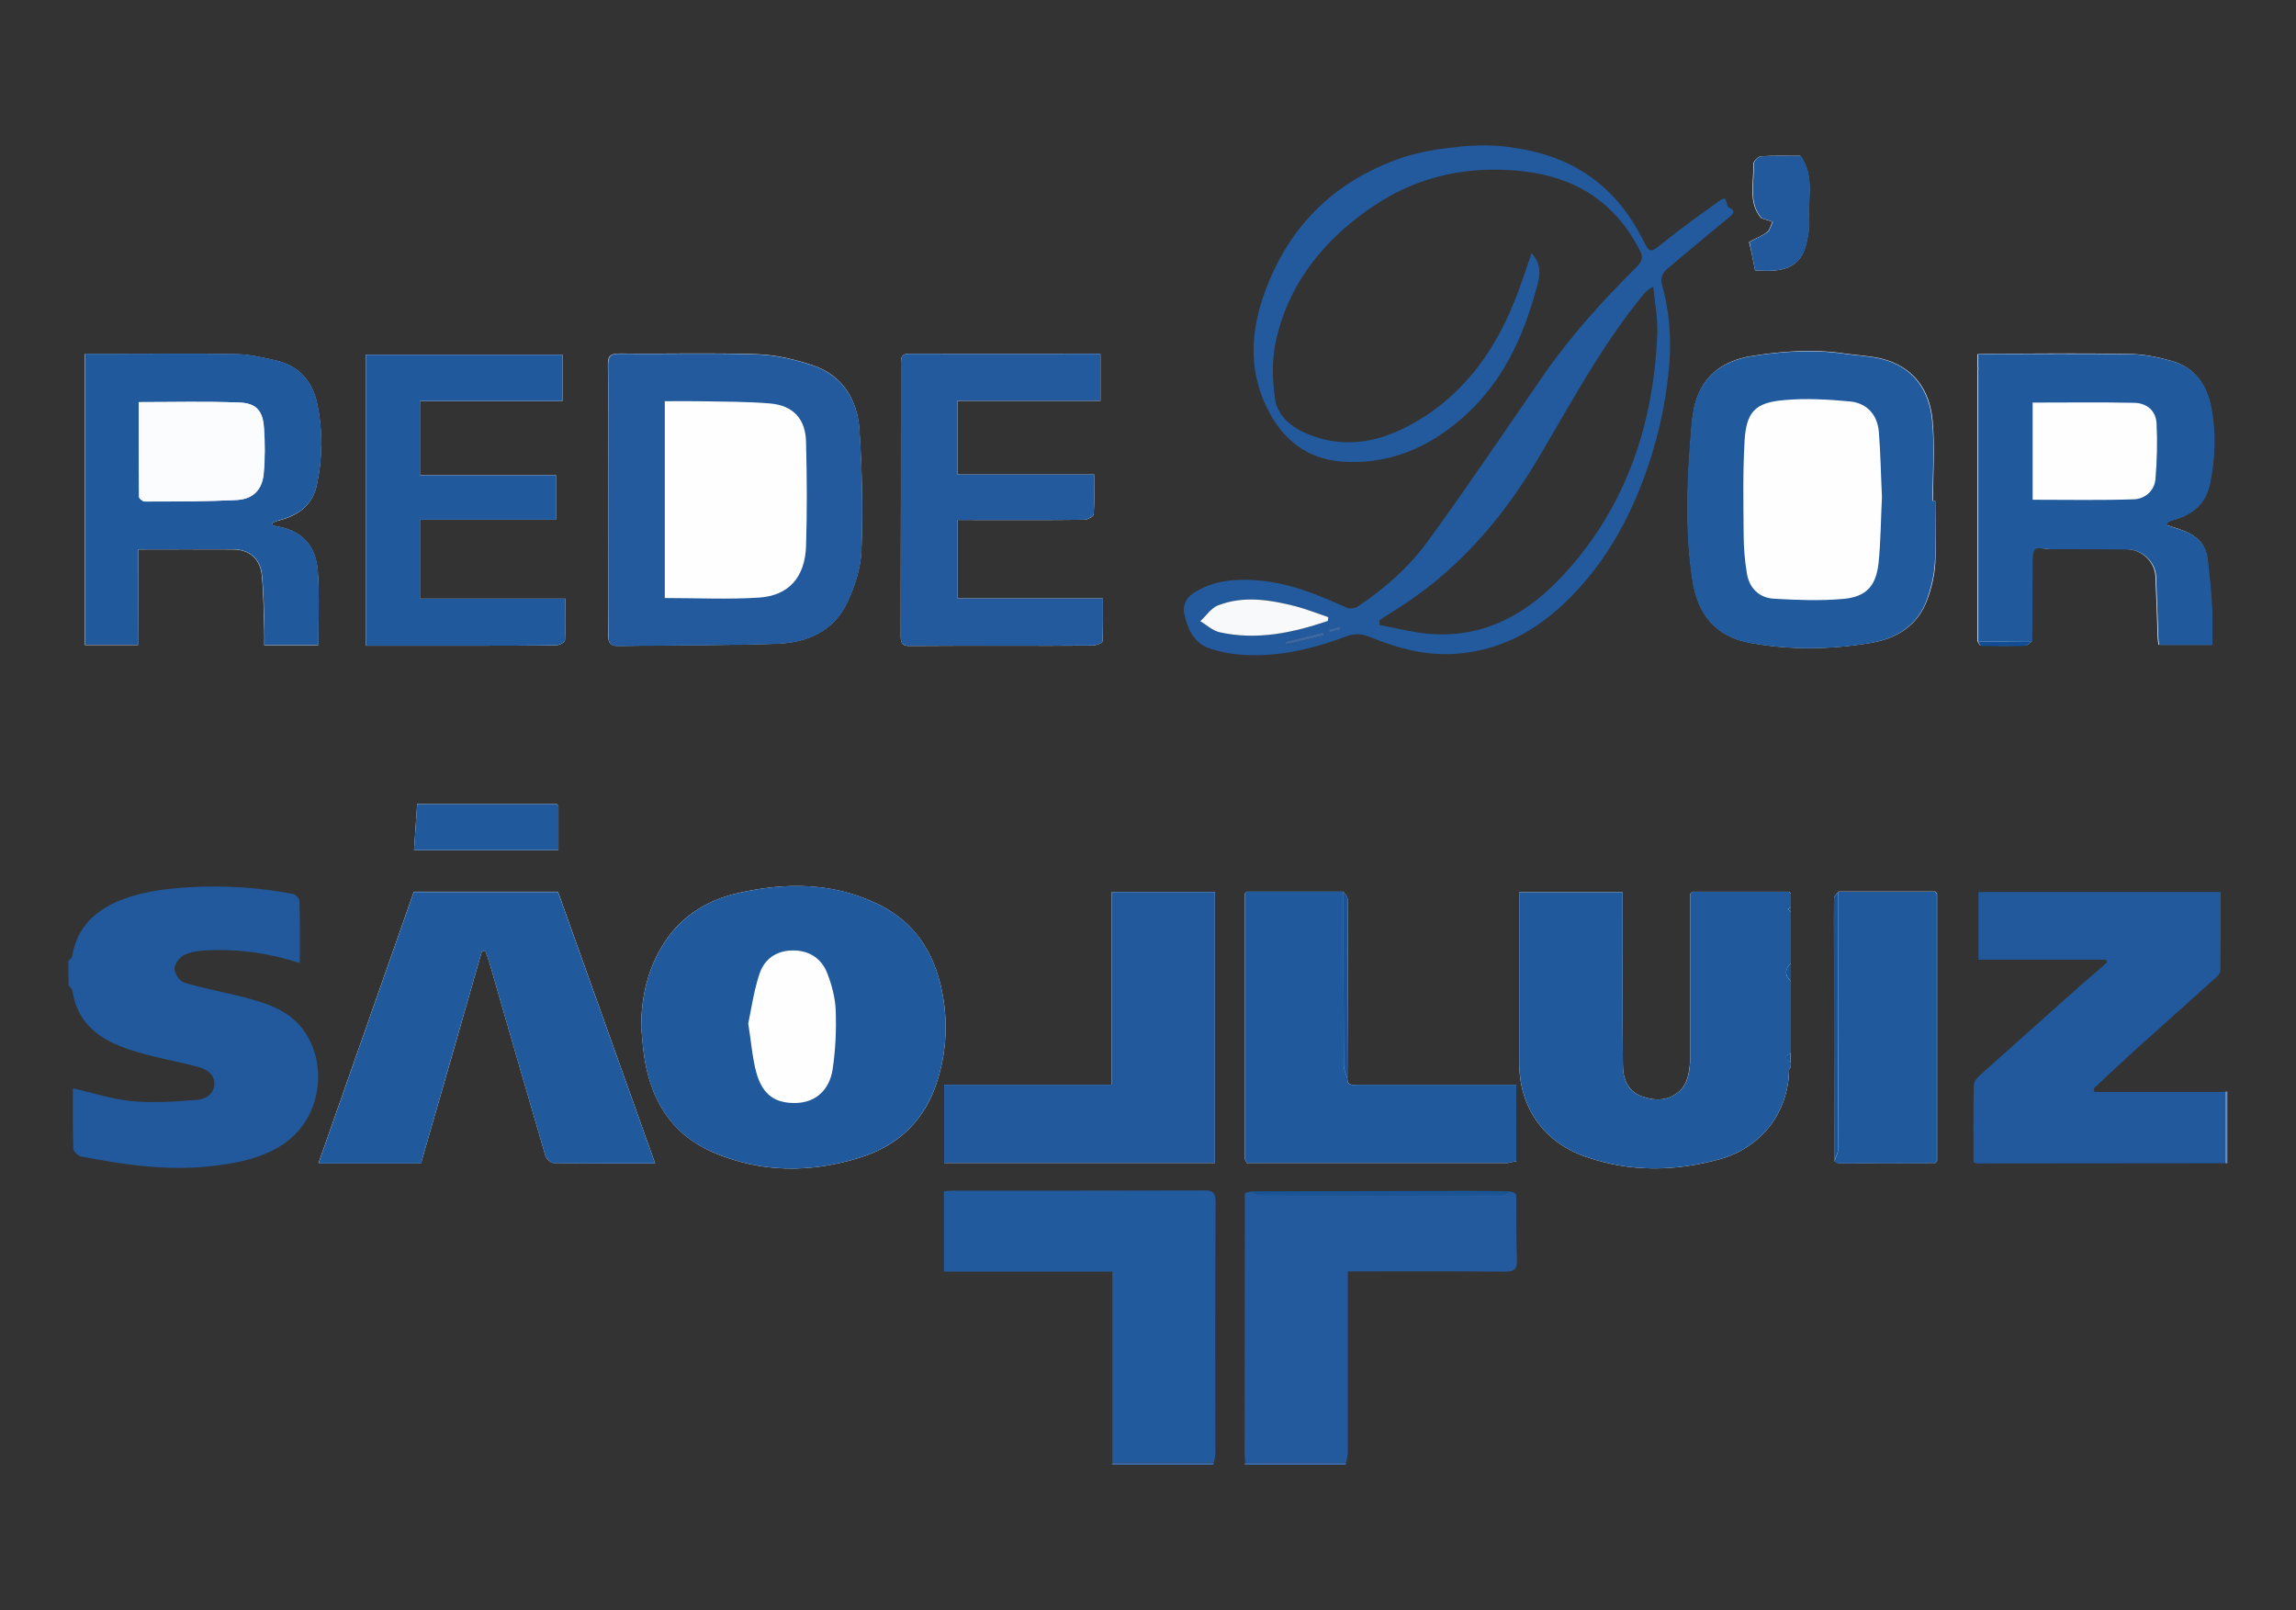 <?xml version="1.0" encoding="utf-8"?>
<!-- Generator: Adobe Illustrator 22.1.0, SVG Export Plug-In . SVG Version: 6.00 Build 0)  -->
<svg version="1.1" id="Layer_1" xmlns="http://www.w3.org/2000/svg" xmlns:xlink="http://www.w3.org/1999/xlink" x="0px" y="0px"
	 viewBox="0 0 1020.9 716" style="enable-background:new 0 0 1020.9 716;" xml:space="preserve">
<rect x="0" y="0" width="1020.9" height="716" fill="#333333" stroke="none"/>
<style type="text/css">
	.st0{fill:#FEFEFE;}
	.st1{fill:#225A9D;}
	.st2{fill:#21599C;}
	.st3{fill:#3A68A6;}
	.st4{fill:#6A86BC;}
	.st5{fill:#215A9C;}
	.st6{fill:#215A9D;}
	.st7{fill:#20599C;}
	.st8{fill:#185297;}
	.st9{fill:#185496;}
	.st10{fill:#124D93;}
	.st11{fill:#295FA3;}
	.st12{fill:#F8F9FB;}
	.st13{fill:#FBFCFD;}
</style>
<g id="plAaa2_1_">
	<g>
		<g>
			<path class="st0" d="M185.5,357.5c-0.5,6.9-0.9,13.7-1.4,20.5c22.1,0,43.1,0,64.2,0c0-6.8,0-13.3,0-19.7
				c-0.3-0.3-0.6-0.6-0.8-0.8c-20.3,0-40.7,0-61,0C186.1,357.3,185.8,357.3,185.5,357.5z M861.3,516.3c0-39.7,0-79.4,0-119
				c-0.3-0.3-0.6-0.6-0.8-0.9c-14.3,0-28.7,0-43,0c-0.7,1-1.9,1.9-1.9,2.9c-0.2,6-0.1,12-0.1,18c0.1,33,0.1,66,0.2,99
				c0.6,0.3,1.3,0.9,1.9,0.9c14.3,0,28.6-0.1,42.9-0.1C860.7,516.9,861,516.6,861.3,516.3z M553.5,397.3c0,39.3,0,78.7,0,118
				c0.3,0.6,0.6,1.2,0.9,1.8c38.7,0,77.4,0,116,0c1.3-0.3,2.5-0.6,3.8-0.8c0-11.2,0-22.5,0-34c-1.8,0-3.2,0-4.7,0c-22,0-44,0-65.9,0
				c-2,0-4.6,0.7-4.5-2.8c0.1-26.6,0.2-53.2,0.1-79.7c0-1.1-1.2-2.2-1.8-3.3c-14.3,0-28.7,0-43,0C554.1,396.7,553.8,397,553.5,397.3
				z M903.3,285.3c0.1-10.8,0.1-21.6,0.2-32.5c0-2.9-0.3-6.3,1-8.6c0.6-1.1,4.7-0.1,7.3-0.1c11.3,0,22.7,0,34,0.1
				c6.6,0.1,12.3,5.6,12.6,12.1c0.4,9.1,0.7,18.2,1,27.3c0,1.1,0.3,2.2,0.4,3.1c7.9,0,15.5,0,23.6,0c0-5.9,0.3-11.5-0.1-17.1
				c-0.4-7.2-1.1-14.4-2-21.6c-0.7-6.2-4.8-9.9-10.4-12c-2.6-1-5.3-1.8-8-2.7c1-1.5,2-1.8,3.1-2.1c8.6-2.4,14.6-7,16.5-16.6
				c2.2-11,2.6-22,0.6-33c-1.8-10.1-7-18.2-17.5-21.1c-6-1.7-12.2-3-18.4-3.1c-21.3-0.4-42.6-0.2-64-0.1c-1.3,0-2.6,0.2-3.9,0.2
				c0,2.1,0,3.9,0,5.7c-0.1,0.3-0.1,0.6,0,0.9c0,40.3,0,80.7,0,121c0.4,0.7,0.9,1.9,1.3,1.9c6.4,0.1,12.9,0.2,19.3,0
				C901.3,287.2,902.3,286,903.3,285.3z M751.6,471.3c-0.5,5.1-0.9,10.3-5,14c-5,4.4-11.1,4.2-16.8,2.1c-6.1-2.3-8.2-7.9-8.2-13.9
				c-0.2-23.8-0.1-47.6-0.1-71.4c0-1.8,0-3.6,0-5.4c-15.6,0-30.6,0-46,0c0,1.9,0,3.6,0,5.2c0,23.5,0,47,0,70.4
				c0,20.2,10.9,35.5,29.5,42c19.7,6.9,39.7,6.6,59.7,1.1c18.4-5.1,30.6-20.8,30.8-39.9c0.2-0.4,0.5-0.7,0.7-1.1
				c0-0.7,0-1.4,0.1-2.1c0-1.3,0-2.7,0-4c0-10.7,0-21.3,0-32c0-2.7,0-5.3,0-8c0-7.7,0-15.3,0-23c0-0.7,0-1.3,0-2c0-2,0-4,0-6
				c-0.3-0.3-0.5-0.5-0.8-0.8c-14.3,0-28.7,0-43,0c-0.3,0.3-0.6,0.6-0.9,0.9c0,23.7,0,47.4,0,71
				C751.6,469.3,751.6,470.3,751.6,471.3z M285.1,456.8c0.5,4.4,0.7,8.9,1.4,13.3c3,19.1,12,34.1,30.2,42.1
				c21.6,9.4,43.8,9.4,66,2.4c17-5.4,28.7-16.7,34.1-34.1c3.7-11.9,4.6-23.9,2.7-36.1c-2.9-18.4-11.1-33.3-28.3-42
				c-20.3-10.1-41.6-10.2-63.1-5.3c-14.8,3.4-26.7,11.3-34.3,24.6C287.6,432.5,285.1,444.3,285.1,456.8z M291.3,517.3
				c-14.6-40.8-28.9-80.8-43.2-120.8c-21.5,0-42.8,0-64.1,0c-14.1,40.2-28.2,80.3-42.4,120.7c15.5,0,30.5,0,45.6,0
				c9.1-31.5,18.1-62.9,27.1-94.4c0.5,0,1,0,1.5,0c0.6,1.6,1.2,3.2,1.7,4.8c8.3,28.8,16.6,57.5,25,86.2c0.4,1.4,2.3,3.3,3.6,3.3
				C260.7,517.4,275.4,517.3,291.3,517.3z M270.5,221.8c0,20.2,0.1,40.3-0.1,60.5c0,3.7,1.1,5,4.8,4.9c23.5-0.4,47-0.2,70.4-1
				c13.3-0.5,25.1-5.6,31.1-18.4c3.3-7.1,6-15.2,6.3-23c0.7-17.9,0.3-35.9-0.9-53.8c-0.9-13.3-7.4-24.1-20.8-28.6
				c-7.8-2.6-16.2-4.6-24.4-4.9c-20.5-0.7-41-0.1-61.5-0.3c-3.9,0-5.2,1-5.1,5C270.6,182.1,270.5,201.9,270.5,221.8z M61.5,244.3
				c14.4,0,28.2-0.1,42,0c7.3,0,12.2,4.1,12.9,11.5c0.8,7.9,0.8,15.9,1.1,23.8c0.1,2.4,0,4.8,0,7.3c8.4,0,16,0,24,0
				c0-11,0.6-21.8-0.2-32.6c-0.8-11.5-6.7-17.8-17-20c-1-0.2-2-0.4-3.1-0.6c-0.1-0.4-0.1-0.8-0.2-1.2c1-0.4,2-0.9,3.1-1.1
				c8.5-2.2,14.9-6.7,16.8-16c2.5-12,2.6-24,0.1-35.9c-2.1-9.9-8.1-16.9-18.4-19.2c-5.7-1.3-11.6-2.7-17.5-2.8
				c-17.8-0.4-35.6-0.1-53.5-0.1c-4.6,0-9.2,0-13.9,0c0,43.5,0,86.5,0,129.4c8.1,0,15.8,0,23.7,0C61.5,272.5,61.5,258.7,61.5,244.3z
				 M419.8,482.3c0,12.1,0,23.5,0,34.8c40.3,0,80.3,0,120.4,0c0-40.3,0-80.3,0-120.5c-15.3,0-30.3,0-45.9,0c0,28.6,0,57,0,85.7
				C469.1,482.3,444.5,482.3,419.8,482.3z M860.5,222.6c-0.3,0-0.7,0-1,0c0-11.9,0.9-24-0.2-35.8c-1.3-13.6-8.5-23.7-22.5-27.3
				c-5.4-1.3-11-1.5-16.5-2.3c-13.9-2.1-27.7-1.1-41.4,1.1c-13.9,2.2-23.2,9.9-25.8,24.2c-0.9,5-1.1,10.2-1.5,15.2
				c-1.5,20.2-2,40.4,1.1,60.5c2.3,14.7,10,24.8,25.5,27.6c17.8,3.3,35.6,3,53.3,0.1c11.8-1.9,21.4-7.7,25.6-19.7
				c1.8-5,3.1-10.4,3.4-15.7C860.9,241.3,860.5,231.9,860.5,222.6z M489.3,157.3c-28.7,0-57,0-85.3,0c-3.2,0-3.4,1.8-3.4,4.2
				c0,40.5,0,81-0.1,121.5c0,3.3,1.1,4.3,4.3,4.2c14-0.1,28-0.1,42-0.1c13,0,26,0.1,39-0.1c1.5,0,4.3-1.1,4.4-1.8
				c0.3-6.2,0.2-12.5,0.2-19.1c-22.1,0-43.4,0-64.6,0c0-11.8,0-23.2,0-34.9c2.1,0,3.9,0,5.8,0c16.8,0,33.7,0.1,50.5-0.1
				c1.5,0,4.2-1.5,4.2-2.4c0.4-5.7,0.2-11.5,0.2-17.7c-20.7,0-40.8,0-60.8,0c0-11.1,0-21.7,0-32.8c21.3,0,42.4,0,63.6,0
				C489.3,171.2,489.3,164.6,489.3,157.3z M250.1,178.3c0-7.4,0-14.1,0-20.6c-29.4,0-58.5,0-87.4,0c0,43.3,0,86.2,0,129.4
				c15.9,0,31.6,0,47.2,0c12.5,0,25,0,37.5-0.2c1.4,0,3.8-1.4,3.8-2.2c0.3-6.1,0.2-12.2,0.2-18.5c-22,0-43.3,0-64.7,0
				c0-11.7,0-23.1,0-35.1c20.3,0,40.3,0,60.5,0c0-6.9,0-13.1,0-19.8c-20.3,0-40.4,0-60.5,0c0-11.2,0-21.9,0-33
				C208,178.3,228.9,178.3,250.1,178.3z M780.4,120.3c3,0,5.5,0.1,8,0c8.2-0.5,13-4.3,14.7-12c0.8-3.3,1.4-6.9,1.2-10.3
				c-0.6-9.5,2.6-19.6-3.8-28.7c-5.7,0-11.7-0.2-17.6,0.2c-1.2,0.1-3.3,2.3-3.3,3.4c0.3,8.3-2.5,17.2,3.5,24.1
				c1.9,0.6,3.5,1.1,5,1.6c-0.8,1.6-1.1,3.6-2.4,4.6c-2.1,1.7-4.7,2.6-8,4.4C778.7,111.4,779.5,115.8,780.4,120.3z"/>
			<path class="st1" d="M768.8,92.3c-0.4-0.2-0.7-0.7-0.8-1.1c-0.8-3.3-1-3.6-3.7-1.7c-8.5,6-16.9,12.1-25,18.6
				c-5.3,4.3-5.8,4.6-8.7-1.3c-10.3-20.7-26.3-34.2-49-39.5c-3.4-0.8-6.9-1.4-10.4-1.9c-6.1-0.9-14.1-1-22.4-0.2
				c-0.1,0-0.2,0.1-0.3,0.1c-2.4,0.3-4.8,0.5-7.2,0.8c-5.9,0.8-11.8,2.1-17,3.7c-29.3,9.8-50.3,29.1-61.5,59
				c-6.9,18.3-8.1,36.7,1.7,54.8c7.6,14,19.1,21.4,35,21.8c21,0.6,38.4-7.9,53.4-22c15.1-14.3,23.8-32.4,29.4-52.1
				c1.7-6,4.5-12.6-1.3-18.7c-2.5,7.1-4.7,14.2-7.5,21.1c-9.6,24.1-24.5,43.9-47.9,56c-13.8,7.2-28.4,9.5-43.4,3.6
				c-7.6-3-14.2-8.1-15.3-16.2c-1.2-8.5-1.4-17.6,0.5-25.9c6-26.4,22.5-46,44.7-60.5c19.8-12.9,41.9-17.2,65.5-14.5
				c23.2,2.7,40.4,13.8,51.3,34.6c1.7,3.2,1.6,5-1,7.7c-15.1,15-29.4,30.7-41.5,48.2c-17.1,24.7-33.8,49.6-51.4,73.8
				c-8.5,11.6-19.3,21.3-31.5,29.3c-1.2,0.8-3.4,1-4.7,0.4C586,264.4,573,259,558.6,258c-9.6-0.7-18.6,0.1-27,5.1
				c-3.8,2.2-6,5.7-5,10c1.5,6.3,4.1,12.6,10.7,15c5,1.8,10.5,2.8,15.8,3.1c15.9,0.9,31-2.8,45.7-8.3c3.8-1.4,6.7-1.1,10.2,0.3
				c12.7,5.1,25.4,8.7,39.6,7.4c21.2-1.9,37.6-12.2,51.6-27c11.7-12.3,20.5-26.6,27.2-42.2c8.2-19.3,13.3-39.4,14.9-60.3
				c0.9-11.9-0.2-23.7-3.5-35.3c-0.5-1.6,0.5-4.4,1.7-5.5c9.4-8.1,19-16,28.6-23.9C771,94.9,771.7,93.6,768.8,92.3z M571.7,286.7
				c-0.1-0.4-0.2-0.9-0.3-1.3c5.6-1.4,11.3-2.8,16.9-4.2c0.1,0.4,0.2,0.9,0.3,1.3C583,283.9,577.4,285.3,571.7,286.7z M590.4,276.1
				c-15.7,5.3-31.6,8.7-48.2,5c-3-0.7-5.7-3.2-8.5-4.9c2.6-2.4,4.8-5.8,7.8-7c11.5-4.5,23.2-2.5,34.7,0.4c4.9,1.3,9.6,3.2,14.4,4.8
				C590.6,275,590.5,275.6,590.4,276.1z M591.2,281.2c-0.1-0.4-0.2-0.9-0.4-1.3c1.7-0.4,3.3-0.8,5-1.3c0.1,0.4,0.2,0.8,0.3,1.2
				C594.5,280.3,592.8,280.7,591.2,281.2z M736.9,148.7c-1.7,39.8-13.6,75.8-40.7,105.8c-15.4,17.1-34,28.5-58,27.5
				c-8.3-0.3-16.5-2.6-24.8-4.1c0-0.7,0-1.5,0-2.2c1.9-1.2,3.8-2.5,5.8-3.7c27.5-16.8,48-40.1,64.4-67.6
				c14.7-24.7,28.2-50.2,46.5-72.7c1.2-1.5,2.5-3,5-4.2C735.8,134.7,737.2,141.7,736.9,148.7z"/>
			<path class="st2" d="M30.4,427.3c0.6-0.7,1.6-1.4,1.7-2.2c2.5-15,13.1-22.4,26.2-26.5c8.2-2.5,17-3.6,25.6-4.1
				c15.5-0.9,31.1,0,46.4,3c1.2,0.2,2.9,2.1,2.9,3.3c0.2,9,0.1,18,0.1,27.4c-13.4-4.4-27-6.3-40.9-5.7c-3.6,0.2-7.4,0.6-10.5,2.1
				c-2.1,1-4.3,4.1-4.3,6.2c0,2.1,2.3,5.5,4.3,6.1c8.6,2.6,17.5,4.2,26.2,6.4c10.6,2.8,21,5.9,27.6,15.8c10.3,15.5,7,39.6-11.4,50.7
				c-9,5.4-19.1,7.4-29.5,8.6C75,520.8,55.5,518,36,514.2c-1.4-0.3-3.4-2.3-3.4-3.5c-0.3-9-0.2-18-0.2-26.8c8.9,2,17.5,4.9,26.3,5.7
				c9.6,0.9,19.5,0.2,29.1-0.6c3.7-0.3,7.5-2.6,7.5-7.3c-0.1-4.5-3.8-6.4-7.5-7.4c-10-2.6-20.2-4.3-29.9-7.5
				c-12.9-4.2-23.5-11.3-25.7-26.3c-0.1-0.8-1.1-1.6-1.7-2.3C30.4,434.7,30.4,431,30.4,427.3z"/>
			<path class="st3" d="M539.7,650.4c-0.1,0.3-0.2,0.6-0.3,0.9c-15,0-30,0-45,0c0-0.3,0.1-0.7,0.1-1
				C509.6,650.3,524.7,650.4,539.7,650.4z"/>
			<path class="st3" d="M553.4,651.3c0-0.3,0.1-0.7,0.1-1c0.3,0,0.6,0,0.9,0c14.7,0,29.4,0,44.1,0c-0.1,0.3-0.1,0.6-0.1,1
				C583.4,651.3,568.4,651.3,553.4,651.3z"/>
			<path class="st4" d="M990.4,517.3c-0.4-0.1-0.7-0.1-1.1-0.2c0-10.6,0-21.1,0-31.7c0.4,0,0.7-0.1,1.1-0.1
				C990.4,496,990.4,506.7,990.4,517.3z"/>
			<path class="st5" d="M285.1,456.8c0-12.5,2.5-24.3,8.7-35.1c7.6-13.3,19.6-21.3,34.3-24.6c21.5-4.9,42.8-4.9,63.1,5.3
				c17.2,8.6,25.4,23.5,28.3,42c1.9,12.3,1,24.3-2.7,36.1c-5.4,17.4-17.1,28.7-34.1,34.1c-22.2,7-44.4,7-66-2.4
				c-18.2-7.9-27.3-23-30.2-42.1C285.8,465.7,285.5,461.2,285.1,456.8z M332.7,455.1c1.3,8,1.8,15.1,3.6,21.8
				c2.8,10.1,8.6,13.9,18.2,13.5c8-0.4,14.2-5.5,15.7-14.8c1.3-8.6,1.7-17.5,1.4-26.3c-0.2-5.5-1.7-11.2-3.7-16.4
				c-2.6-6.8-8.1-10.4-15.6-10.3c-7.3,0.1-12.6,4-14.7,10.7C335.2,440.6,334.1,448.4,332.7,455.1z"/>
			<path class="st5" d="M796.3,436.3c0,10.7,0,21.3,0,32c-2.8,1.3-2.8,2.6,0,4c0,0.7,0,1.4-0.1,2.1c-0.2,0.4-0.5,0.7-0.7,1.1
				c-0.2,19.1-12.4,34.8-30.8,39.9c-20,5.5-40,5.8-59.7-1.1c-18.7-6.5-29.5-21.9-29.5-42c0-23.5,0-47,0-70.4c0-1.6,0-3.3,0-5.2
				c15.3,0,30.4,0,46,0c0,1.9,0,3.6,0,5.4c0,23.8-0.1,47.6,0.1,71.4c0,6,2.1,11.7,8.2,13.9c5.7,2.1,11.7,2.3,16.8-2.1
				c4.2-3.7,4.6-8.9,5-14c0-1,0-2,0-2.9c0-23.7,0-47.4,0-71c0.3-0.3,0.6-0.6,0.9-0.9c14.3,0,28.7,0,43,0c0.3,0.3,0.5,0.5,0.8,0.8
				c0,2,0,4,0,6c-0.5,0.3-0.9,0.7-1.4,1c0.5,0.3,0.9,0.7,1.4,1c0,7.7,0,15.3,0,23C793.5,431,793.5,433.7,796.3,436.3z"/>
			<path class="st5" d="M291.3,517.3c-15.9,0-30.6,0.1-45.2-0.1c-1.2,0-3.1-1.9-3.6-3.3c-8.4-28.7-16.7-57.5-25-86.2
				c-0.5-1.6-1.1-3.2-1.7-4.8c-0.5,0-1,0-1.5,0c-9,31.4-18.1,62.8-27.1,94.4c-15.1,0-30,0-45.6,0c14.2-40.4,28.3-80.5,42.4-120.7
				c21.3,0,42.6,0,64.1,0C262.4,436.5,276.7,476.5,291.3,517.3z"/>
			<path class="st2" d="M989.4,485.5c0,10.6,0,21.1,0,31.7c-36.8,0-73.6,0.1-110.4,0.1c-0.3,0-0.6-0.2-1.5-0.5
				c0-11.3-0.1-22.7,0.1-34.1c0-1.4,1.2-3.2,2.3-4.2c15.2-13.6,30.4-27.2,45.6-40.7c3.8-3.3,7.6-6.6,11.4-9.9
				c-0.2-0.4-0.3-0.8-0.5-1.2c-18.8,0-37.6,0-56.7,0c0-10.3,0-20.1,0-30.1c35.7,0,71.4,0,107.7,0c0,11.6,0,23.2-0.1,34.8
				c0,0.8-0.6,1.9-1.2,2.5c-11.3,10.2-22.7,20.4-34.1,30.6c-7.1,6.4-14.1,13-21.1,19.5c0.1,0.5,0.3,1,0.4,1.5
				C950.7,485.5,970,485.5,989.4,485.5z"/>
			<path class="st1" d="M270.5,221.8c0-19.8,0.1-39.7-0.1-59.5c0-4,1.2-5.1,5.1-5c20.5,0.2,41-0.4,61.5,0.3
				c8.2,0.3,16.6,2.3,24.4,4.9c13.3,4.5,19.9,15.3,20.8,28.6c1.2,17.9,1.5,35.9,0.9,53.8c-0.3,7.8-3,15.9-6.3,23
				c-6,12.8-17.8,17.9-31.1,18.4c-23.5,0.8-46.9,0.6-70.4,1c-3.7,0.1-4.9-1.2-4.8-4.9C270.6,262.1,270.5,241.9,270.5,221.8z
				 M295.6,265.9c14.2,0,28.2,0.7,42-0.2c13.2-0.9,20.3-9.1,20.8-22.8c0.5-15.4,0.4-30.9,0-46.4c-0.2-10.2-5.7-16.2-15.9-17.1
				c-10.6-0.9-21.3-0.8-31.9-1c-4.9-0.1-9.9,0-15,0C295.6,207.8,295.6,236.7,295.6,265.9z"/>
			<path class="st5" d="M61.5,244.3c0,14.4,0,28.2,0,42.4c-7.9,0-15.6,0-23.7,0c0-42.9,0-85.9,0-129.4c4.7,0,9.3,0,13.9,0
				c17.8,0,35.7-0.2,53.5,0.1c5.8,0.1,11.7,1.5,17.5,2.8c10.2,2.3,16.3,9.3,18.4,19.2c2.5,11.9,2.4,23.9-0.1,35.9
				c-1.9,9.3-8.2,13.7-16.8,16c-1.1,0.3-2,0.8-3.1,1.1c0.1,0.4,0.1,0.8,0.2,1.2c1,0.2,2,0.4,3.1,0.6c10.3,2.3,16.3,8.6,17,20
				c0.7,10.7,0.2,21.6,0.2,32.6c-8,0-15.6,0-24,0c0-2.5,0.1-4.9,0-7.3c-0.3-7.9-0.3-15.9-1.1-23.8c-0.7-7.4-5.7-11.4-12.9-11.5
				C89.6,244.2,75.8,244.3,61.5,244.3z M61.7,178.8c0,14.1,0,28.2,0.1,42.2c0,0.7,1.7,2,2.6,2c13.6-0.1,27.3,0,40.9-0.7
				c7.3-0.4,11.3-4.6,11.9-11.8c0.6-6.7,0.6-13.6,0.1-20.3c-0.5-7.5-3.3-10.9-10.8-11.2C91.9,178.4,77.1,178.8,61.7,178.8z"/>
			<path class="st6" d="M539.7,650.4c-15,0-30.1-0.1-45.1-0.1c0-28.1,0-56.2,0-84.9c-25.1,0-49.8,0-74.9,0c0-12.1,0-23.7,0-35.7
				c1.1-0.1,2.3-0.3,3.6-0.3c37.3,0,74.6,0,111.9-0.1c3.7,0,5.3,0.7,5.3,4.9c-0.2,37.5-0.1,75-0.1,112.4
				C540.4,648,539.9,649.2,539.7,650.4z"/>
			<path class="st5" d="M879.6,285.3c0-40.3,0-80.7,0-121c0.1-0.1,0.4-0.2,0.3-0.3c-0.1-0.2-0.2-0.5-0.3-0.7c0-1.8,0-3.6,0-5.7
				c1.3-0.1,2.6-0.2,3.9-0.2c21.3,0,42.6-0.2,64,0.1c6.2,0.1,12.4,1.4,18.4,3.1c10.5,2.9,15.7,11,17.5,21.1c2,11,1.6,21.9-0.6,33
				c-1.9,9.6-7.9,14.2-16.5,16.6c-1.1,0.3-2.1,0.6-3.1,2.1c2.7,0.9,5.4,1.8,8,2.7c5.6,2.1,9.6,5.8,10.4,12c0.9,7.2,1.6,14.4,2,21.6
				c0.3,5.6,0.1,11.2,0.1,17.1c-8.1,0-15.6,0-23.6,0c-0.1-0.9-0.4-2-0.4-3.1c-0.4-9.1-0.6-18.2-1-27.3c-0.3-6.5-6-12-12.6-12.1
				c-11.3-0.1-22.7-0.1-34-0.1c-2.5,0-6.7-1-7.3,0.1c-1.3,2.3-1,5.7-1,8.6c-0.1,10.8-0.1,21.6-0.2,32.5
				C895.4,285.3,887.5,285.3,879.6,285.3z M903.8,179c0,14.4,0,29,0,43.2c15.2,0,30.2,0.3,45.1-0.2c4.8-0.2,9-3.7,9.5-8.9
				c0.7-8.2,0.9-16.5,0.5-24.8c-0.3-5.7-4.3-9.1-10-9.2C933.9,178.8,919,179,903.8,179z"/>
			<path class="st2" d="M419.8,482.3c24.8,0,49.4,0,74.5,0c0-28.7,0-57.1,0-85.7c15.6,0,30.7,0,45.9,0c0,40.2,0,80.2,0,120.5
				c-40.2,0-80.1,0-120.4,0C419.8,505.8,419.8,494.4,419.8,482.3z"/>
			<path class="st6" d="M860.5,222.6c0,9.3,0.4,18.7-0.2,28c-0.3,5.3-1.7,10.7-3.4,15.7c-4.2,12-13.8,17.7-25.6,19.7
				c-17.7,2.9-35.5,3.1-53.3-0.1c-15.4-2.8-23.2-12.9-25.5-27.6c-3.1-20.1-2.7-40.3-1.1-60.5c0.4-5.1,0.6-10.2,1.5-15.2
				c2.6-14.3,11.9-21.9,25.8-24.2c13.7-2.2,27.6-3.1,41.4-1.1c5.5,0.8,11.2,1,16.5,2.3c14,3.5,21.2,13.7,22.5,27.3
				c1.2,11.8,0.2,23.8,0.2,35.8C859.8,222.6,860.1,222.6,860.5,222.6z M836.8,220.9c-0.5-9.8-0.6-19.5-1.4-29.1
				c-0.7-7.5-5.4-12.6-12.8-13.3c-9.7-0.9-19.6-1.5-29.3-0.6c-13,1.1-16.9,5.3-17.6,18.5c-0.8,13.8-0.5,27.6-0.4,41.4
				c0,5.6,0.5,11.3,1.4,16.9c1,6.7,5.4,11.1,12,11.5c10.3,0.6,20.6,1,30.8,0.1c10.3-0.9,14.7-5.7,15.8-16.1
				C836.3,240.4,836.3,230.5,836.8,220.9z"/>
			<path class="st1" d="M598.6,650.4c-14.7,0-29.4,0-44.1,0c-0.3-0.3-0.6-0.7-0.9-1c-0.1-0.7-0.1-1.3-0.2-2c0-0.7,0-1.4,0-2.1
				c0-38,0.1-76,0.1-114c0.1-0.1,0.4-0.2,0.4-0.2c-0.1-0.3-0.2-0.5-0.3-0.7c1-0.2,1.9-0.5,2.9-0.7c1.4,0.6,2.8,1.6,4.1,1.6
				c35.6,0.1,71.1,0.1,106.7,0c1.4,0,2.8-1,4.1-1.6c0.7,0.2,1.4,0.4,2,0.6c0.3,0.4,0.5,0.7,0.8,1.1c0.1,9.6-0.1,19.3,0.3,28.9
				c0.1,4-1.2,5.1-5.1,5.1c-21.8-0.2-43.6-0.1-65.4-0.1c-1.7,0-3.5,0-4.7,0c0,16.9,0,33,0,49c0,10.5,0,21,0,31.4
				C599.3,647.3,598.8,648.8,598.6,650.4z"/>
			<path class="st5" d="M553.5,515.3c0-39.3,0-78.7,0-118c0.3-0.3,0.6-0.6,0.9-0.9c14.3,0,28.7,0,43,0c0,25.8,0,51.5,0.1,77.3
				c0,1.9,1,3.8,1.6,5.8c-0.1,3.5,2.4,2.8,4.5,2.8c22,0,44,0,65.9,0c1.5,0,2.9,0,4.7,0c0,11.5,0,22.8,0,34c-1.3,0.3-2.5,0.6-3.8,0.8
				c-38.7,0-77.4,0-116,0C554.1,516.5,553.8,515.9,553.5,515.3z"/>
			<path class="st1" d="M489.3,157.3c0,7.2,0,13.8,0,20.9c-21.3,0-42.3,0-63.6,0c0,11.1,0,21.7,0,32.8c20,0,40,0,60.8,0
				c0,6.2,0.2,12-0.2,17.7c-0.1,0.9-2.8,2.4-4.2,2.4c-16.8,0.2-33.7,0.1-50.5,0.1c-1.8,0-3.6,0-5.8,0c0,11.7,0,23.1,0,34.9
				c21.2,0,42.5,0,64.6,0c0,6.6,0.1,12.9-0.2,19.1c0,0.7-2.8,1.8-4.4,1.8c-13,0.1-26,0.1-39,0.1c-14,0-28-0.1-42,0.1
				c-3.2,0-4.4-0.9-4.3-4.2c0.1-40.5,0.1-81,0.1-121.5c0-2.4,0.2-4.2,3.4-4.2C432.3,157.4,460.6,157.3,489.3,157.3z"/>
			<path class="st5" d="M250.1,178.3c-21.2,0-42.1,0-63.4,0c0,11,0,21.7,0,33c20.1,0,40.2,0,60.5,0c0,6.7,0,13,0,19.8
				c-20.2,0-40.2,0-60.5,0c0,12,0,23.4,0,35.1c21.5,0,42.7,0,64.7,0c0,6.4,0.2,12.5-0.2,18.5c0,0.8-2.5,2.2-3.8,2.2
				c-12.5,0.2-25,0.2-37.5,0.2c-15.6,0-31.3,0-47.2,0c0-43.2,0-86.1,0-129.4c28.9,0,57.9,0,87.4,0
				C250.1,164.2,250.1,170.9,250.1,178.3z"/>
			<path class="st5" d="M817.4,396.5c14.3,0,28.7,0,43,0c0.3,0.3,0.6,0.6,0.8,0.9c0,39.7,0,79.4,0,119c-0.3,0.3-0.6,0.5-0.8,0.8
				c-14.3,0.1-28.6,0.1-42.9,0.1c-0.6,0-1.3-0.6-1.9-0.9c0.6-1.8,1.7-3.7,1.7-5.5C817.5,472.7,817.4,434.6,817.4,396.5z"/>
			<path class="st7" d="M248.3,358.3c0,6.5,0,12.9,0,19.7c-21.1,0-42.1,0-64.2,0c0.5-6.8,0.9-13.7,1.4-20.5c0.3,0,0.6,0,0.9,0
				c20.3,0,40.7,0,61,0C247.7,357.7,248,358,248.3,358.3z"/>
			<path class="st2" d="M780.4,120.3c-0.9-4.5-1.8-9-2.5-12.7c3.3-1.8,5.9-2.8,8-4.4c1.2-1,1.6-3,2.4-4.6c-1.6-0.5-3.1-1-5-1.6
				c-6-6.9-3.2-15.7-3.5-24.1c0-1.2,2-3.4,3.3-3.4c5.9-0.4,11.9-0.2,17.6-0.2c6.4,9.1,3.2,19.2,3.8,28.7c0.2,3.4-0.4,6.9-1.2,10.3
				c-1.8,7.7-6.5,11.4-14.7,12C785.9,120.5,783.4,120.3,780.4,120.3z"/>
			<path class="st8" d="M817.4,396.5c0,38.1,0,76.2-0.1,114.3c0,1.8-1.1,3.7-1.7,5.5c-0.1-33-0.1-66-0.2-99c0-6-0.1-12,0.1-18
				C815.6,398.4,816.8,397.4,817.4,396.5z"/>
			<path class="st9" d="M671.4,529.7c-1.4,0.6-2.8,1.6-4.1,1.6c-35.6,0.1-71.1,0.1-106.7,0c-1.4,0-2.8-1-4.1-1.6
				c32.5-0.1,65-0.1,97.5-0.2C659.8,529.5,665.6,529.6,671.4,529.7z"/>
			<path class="st9" d="M599.1,479.5c-0.6-1.9-1.6-3.8-1.6-5.8c-0.1-25.8-0.1-51.5-0.1-77.3c0.6,1.1,1.8,2.2,1.8,3.3
				C599.3,426.4,599.2,452.9,599.1,479.5z"/>
			<path class="st10" d="M879.6,285.3c7.9,0,15.8,0,23.7,0c-1,0.7-2,1.8-3.1,1.9c-6.4,0.2-12.9,0.1-19.3,0
				C880.4,287.2,880,286,879.6,285.3z"/>
			<path class="st8" d="M796.3,436.3c-2.8-2.7-2.8-5.3,0-8C796.3,431,796.3,433.7,796.3,436.3z"/>
			<path class="st8" d="M796.2,472.3c-2.8-1.3-2.8-2.7,0-4C796.2,469.7,796.2,471,796.2,472.3z"/>
			<path class="st9" d="M553.4,645.3c0,0.7,0,1.4,0,2.1C553.4,646.7,553.4,646,553.4,645.3z"/>
			<path class="st8" d="M796.3,405.3c-0.5-0.3-0.9-0.7-1.4-1c0.5-0.3,0.9-0.7,1.4-1C796.3,404,796.3,404.7,796.3,405.3z"/>
			<path class="st11" d="M670.5,517.1c1.3-0.3,2.5-0.6,3.8-0.8C673,516.6,671.7,516.9,670.5,517.1z"/>
			<path class="st8" d="M751.6,468.3c0,1,0,2,0,2.9C751.6,470.3,751.6,469.3,751.6,468.3z"/>
			<path class="st9" d="M553.5,515.3c0.3,0.6,0.6,1.2,0.9,1.8C554.1,516.5,553.8,515.9,553.5,515.3z"/>
			<path class="st9" d="M553.5,649.3c0.3,0.3,0.6,0.7,0.9,1c-0.3,0-0.6,0-0.9,0C553.6,650,553.6,649.7,553.5,649.3z"/>
			<path class="st9" d="M674.3,531.3c-0.3-0.4-0.5-0.7-0.8-1.1C673.7,530.6,674,530.9,674.3,531.3z"/>
			<path class="st9" d="M553.6,530.3c0.1,0.2,0.2,0.5,0.3,0.7c0,0.1-0.2,0.2-0.4,0.2C553.5,531,553.5,530.7,553.6,530.3z"/>
			<path class="st10" d="M879.6,163.3c0.1,0.2,0.3,0.4,0.3,0.7c0,0-0.2,0.2-0.3,0.3C879.4,164,879.4,163.7,879.6,163.3z"/>
			<path class="st8" d="M860.5,517.1c0.3-0.3,0.6-0.5,0.8-0.8C861,516.6,860.7,516.9,860.5,517.1z"/>
			<path class="st1" d="M795.5,475.4c0.2-0.4,0.5-0.7,0.7-1.1C795.9,474.7,795.7,475.1,795.5,475.4z"/>
			<path class="st10" d="M186.4,357.5c-0.3,0-0.6,0-0.9,0C185.8,357.3,186.1,357.3,186.4,357.5z"/>
			<path class="st10" d="M248.3,358.3c-0.3-0.3-0.6-0.6-0.8-0.8C247.7,357.7,248,358,248.3,358.3z"/>
			<path class="st8" d="M861.3,397.3c-0.3-0.3-0.6-0.6-0.8-0.9C860.8,396.7,861,397,861.3,397.3z"/>
			<path class="st9" d="M554.4,396.4c-0.3,0.3-0.6,0.6-0.9,0.9C553.8,397,554.1,396.7,554.4,396.4z"/>
			<path class="st8" d="M796.3,397.3c-0.3-0.3-0.5-0.5-0.8-0.8C795.7,396.7,796,397,796.3,397.3z"/>
			<path class="st8" d="M752.4,396.4c-0.3,0.3-0.6,0.6-0.9,0.9C751.9,397,752.1,396.7,752.4,396.4z"/>
			<path class="st12" d="M590.4,276.1c-15.7,5.3-31.6,8.7-48.2,5c-3-0.7-5.7-3.2-8.5-4.9c2.6-2.4,4.8-5.8,7.8-7
				c11.5-4.5,23.2-2.5,34.7,0.4c4.9,1.3,9.6,3.2,14.4,4.8C590.6,275,590.5,275.6,590.4,276.1z"/>
			<path class="st3" d="M571.4,285.4c5.6-1.4,11.3-2.8,16.9-4.2c0.1,0.4,0.2,0.9,0.3,1.3c-5.6,1.4-11.3,2.8-16.9,4.1
				C571.6,286.2,571.5,285.8,571.4,285.4z"/>
			<path class="st3" d="M596.1,279.8c-1.6,0.5-3.3,0.9-4.9,1.4c-0.1-0.4-0.2-0.9-0.4-1.3c1.7-0.4,3.3-0.8,5-1.3
				C595.9,279,596,279.4,596.1,279.8z"/>
			<path class="st13" d="M61.7,178.8c15.4,0,30.2-0.4,44.9,0.2c7.4,0.3,10.3,3.7,10.8,11.2c0.5,6.7,0.5,13.6-0.1,20.3
				c-0.7,7.2-4.7,11.4-11.9,11.8C91.7,223,78.1,223,64.5,223c-0.9,0-2.6-1.3-2.6-2C61.7,206.9,61.7,192.9,61.7,178.8z"/>
		</g>
	</g>
</g>
</svg>
